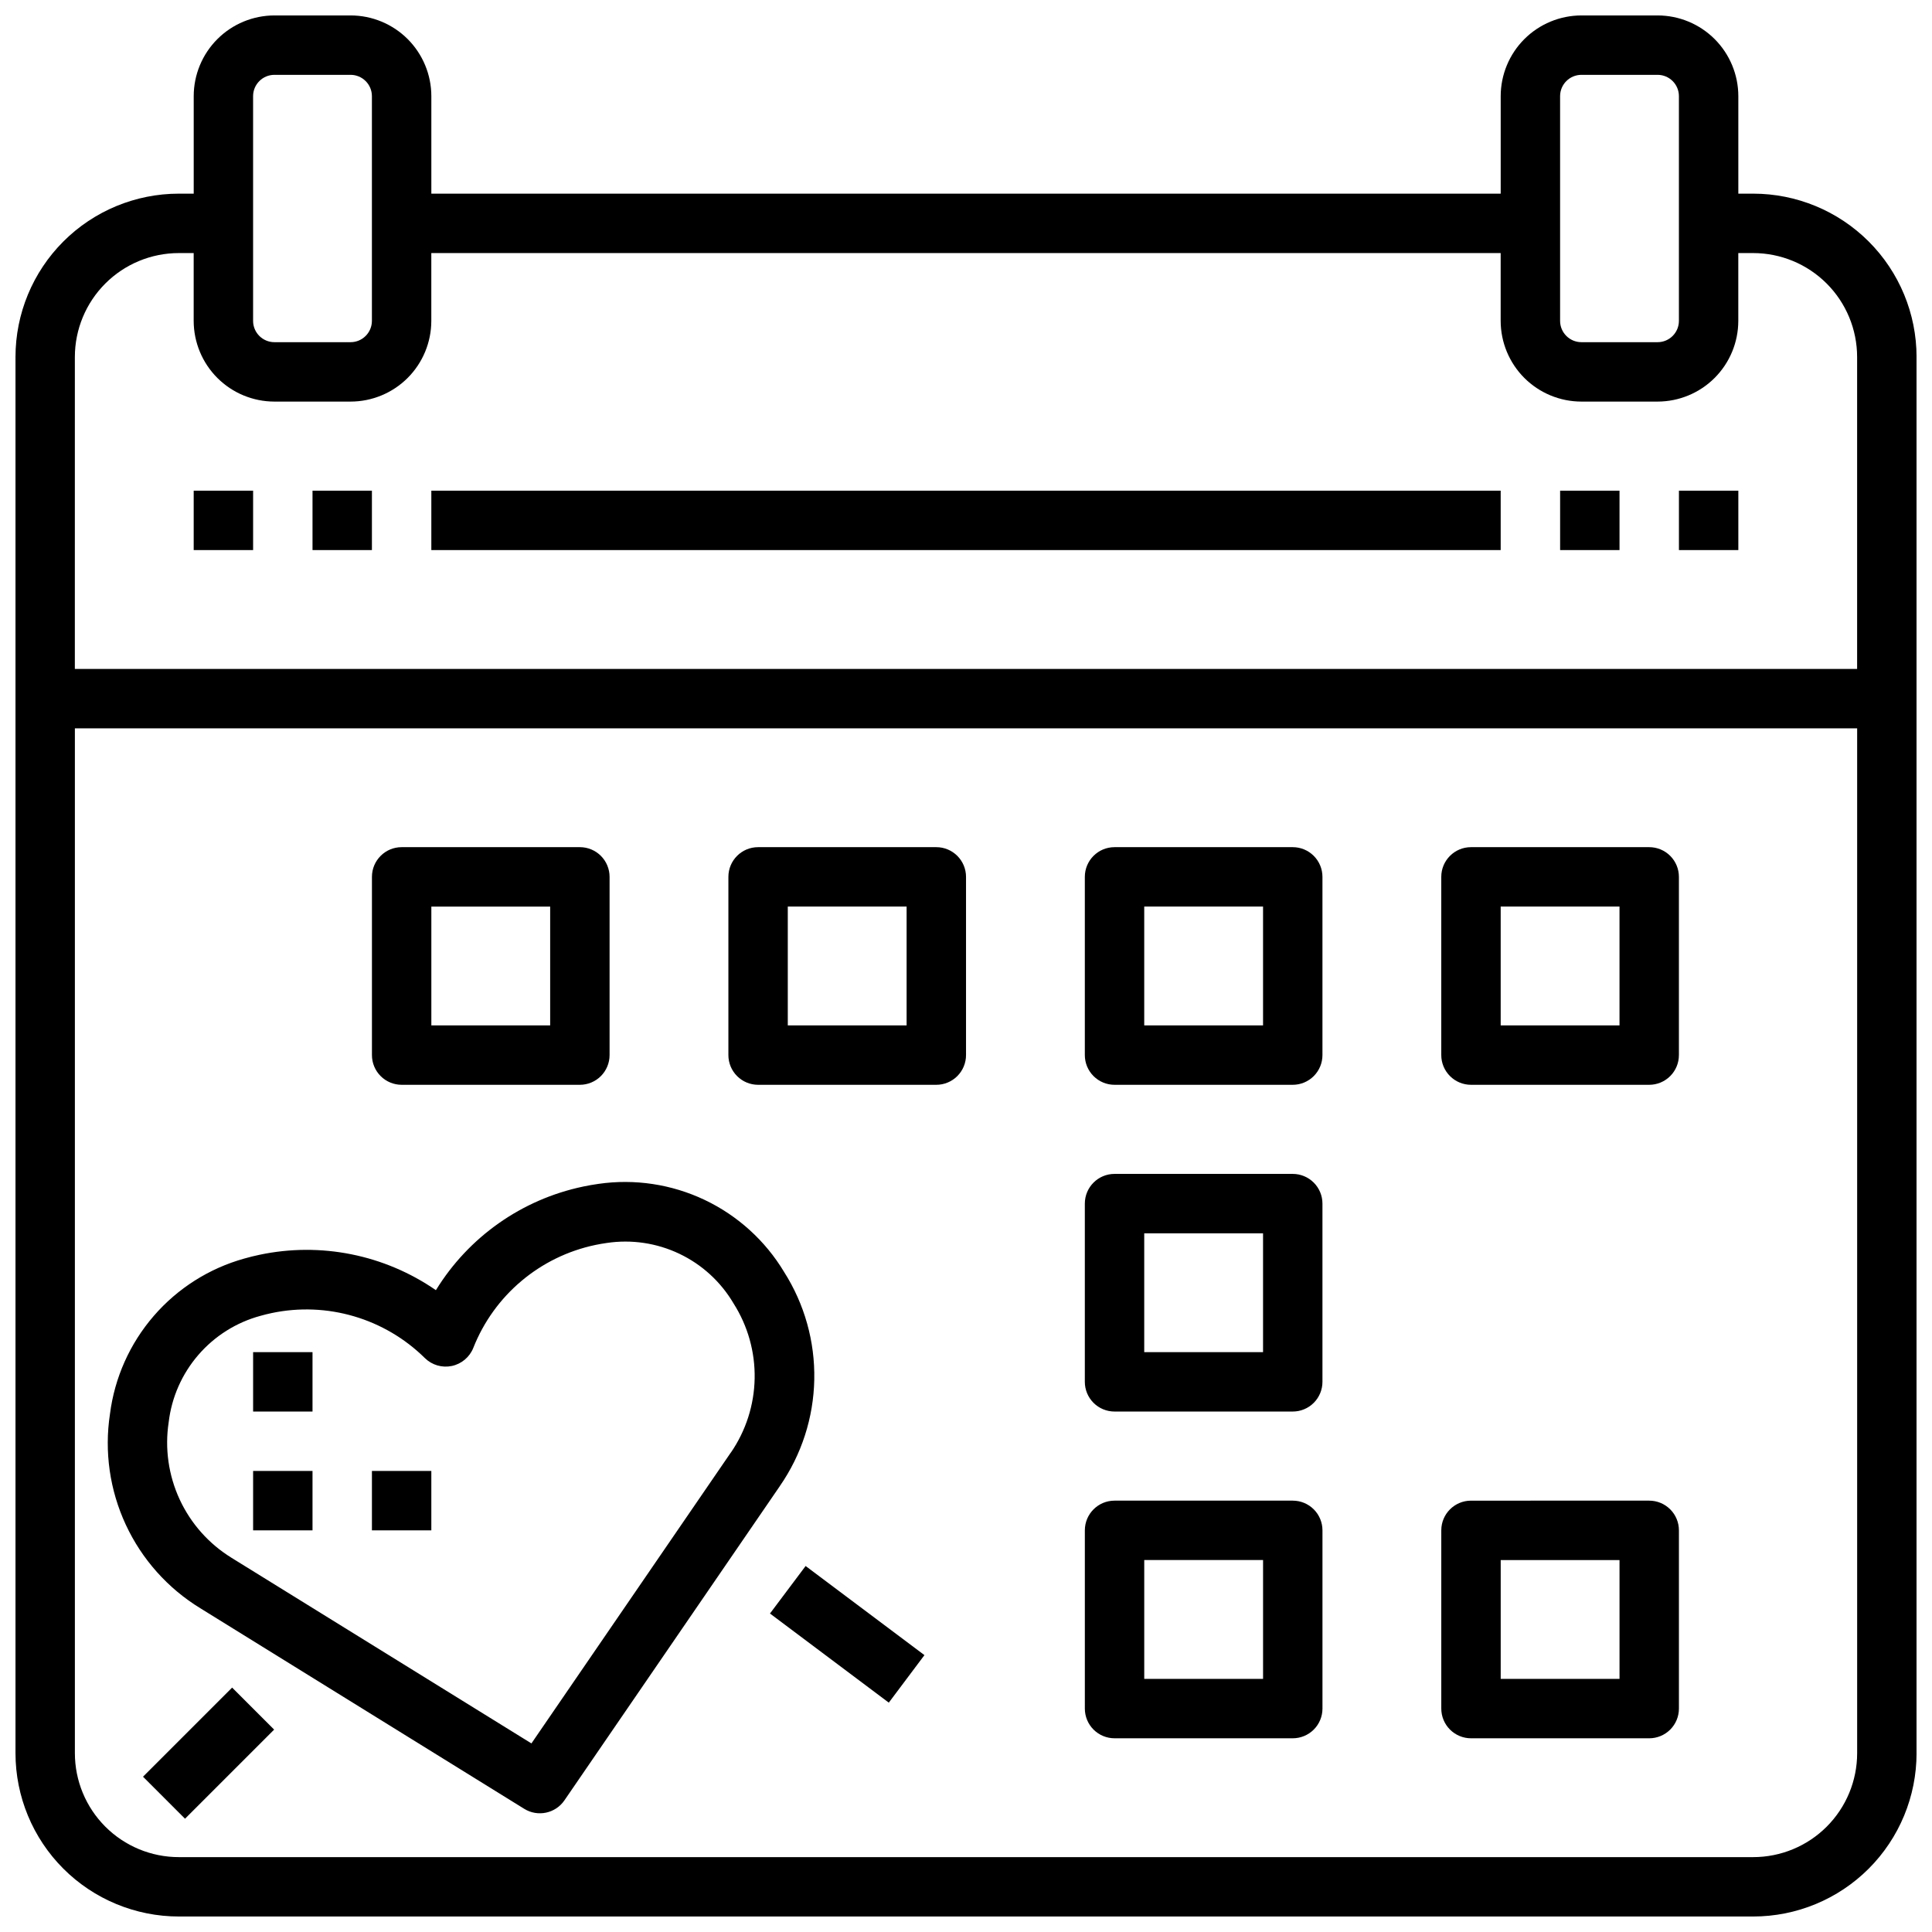<?xml version="1.0" encoding="UTF-8"?>
<!-- Uploaded to: ICON Repo, www.iconrepo.com, Generator: ICON Repo Mixer Tools -->
<svg width="800px" height="800px" version="1.1" viewBox="144 144 512 512" xmlns="http://www.w3.org/2000/svg">
 <defs>
  <clipPath id="a">
   <path d="m148.09 148.09h503.81v503.81h-503.81z"/>
  </clipPath>
 </defs>
 <g clip-path="url(#a)">
  <path d="m608.61 195.32h-3.934v-25.844c-0.008-5.668-2.262-11.105-6.273-15.117-4.008-4.008-9.445-6.262-15.117-6.269h-20.199c-5.668 0.008-11.105 2.262-15.117 6.269-4.008 4.012-6.262 9.449-6.269 15.117v25.844h-283.39v-25.844c-0.004-5.668-2.262-11.105-6.269-15.117-4.012-4.008-9.445-6.262-15.117-6.269h-20.199c-5.672 0.008-11.109 2.262-15.117 6.269-4.012 4.012-6.266 9.449-6.273 15.117v25.844h-3.934c-11.484 0-22.496 4.562-30.617 12.684-8.117 8.117-12.68 19.133-12.68 30.613v369.98c0 11.484 4.562 22.496 12.68 30.617 8.121 8.117 19.133 12.68 30.617 12.68h417.21c11.484 0 22.496-4.562 30.617-12.68 8.117-8.121 12.68-19.133 12.68-30.617v-369.98c0-11.48-4.562-22.496-12.68-30.613-8.121-8.121-19.133-12.684-30.617-12.684zm-51.168-25.844c0.004-3.113 2.531-5.637 5.644-5.644h20.199c3.117 0.008 5.641 2.531 5.644 5.644v59.562c-0.004 3.113-2.527 5.641-5.644 5.644h-20.199c-3.113-0.004-5.641-2.531-5.644-5.644zm-346.37 0c0.004-3.113 2.527-5.637 5.644-5.644h20.199c3.113 0.008 5.641 2.531 5.644 5.644v59.562c-0.004 3.113-2.531 5.641-5.644 5.644h-20.199c-3.117-0.004-5.641-2.531-5.644-5.644zm-47.234 69.141c0-7.305 2.906-14.312 8.07-19.48 5.168-5.168 12.176-8.07 19.484-8.07h3.934v17.973c0.008 5.668 2.262 11.105 6.273 15.117 4.008 4.008 9.445 6.262 15.117 6.269h20.199c5.672-0.008 11.105-2.262 15.117-6.269 4.008-4.012 6.266-9.449 6.269-15.117v-17.973h283.39v17.973c0.008 5.668 2.262 11.105 6.269 15.117 4.012 4.008 9.449 6.262 15.117 6.269h20.199c5.672-0.008 11.109-2.262 15.117-6.269 4.012-4.012 6.266-9.449 6.273-15.117v-17.973h3.938-0.004c7.309 0 14.316 2.902 19.484 8.07 5.168 5.168 8.07 12.176 8.07 19.48v82.656h-472.32zm444.77 397.54h-417.21c-7.309 0-14.316-2.902-19.484-8.07-5.164-5.168-8.07-12.176-8.07-19.484v-271.58h472.32v271.58c0 7.309-2.902 14.316-8.07 19.484-5.168 5.168-12.176 8.07-19.484 8.07zm-27.551-267.65h-47.23c-4.348 0-7.875 3.523-7.875 7.871v47.23c0 2.09 0.832 4.09 2.309 5.566 1.477 1.477 3.477 2.309 5.566 2.309h47.23c2.09 0 4.09-0.832 5.566-2.309 1.477-1.477 2.305-3.477 2.305-5.566v-47.23c0-2.09-0.828-4.09-2.305-5.566-1.477-1.477-3.477-2.305-5.566-2.305zm-7.871 47.23h-31.488v-31.488h31.488zm-86.594-47.23h-47.23c-4.348 0-7.871 3.523-7.871 7.871v47.23c0 2.09 0.828 4.09 2.305 5.566 1.477 1.477 3.477 2.309 5.566 2.309h47.23c2.09 0 4.09-0.832 5.566-2.309 1.477-1.477 2.305-3.477 2.305-5.566v-47.23c0-2.09-0.828-4.09-2.305-5.566-1.477-1.477-3.477-2.305-5.566-2.305zm-7.871 47.23h-31.488v-31.488h31.488zm7.871 39.359h-47.23c-4.348 0-7.871 3.527-7.871 7.875v47.23c0 2.086 0.828 4.09 2.305 5.566 1.477 1.477 3.477 2.305 5.566 2.305h47.23c2.09 0 4.09-0.828 5.566-2.305 1.477-1.477 2.305-3.481 2.305-5.566v-47.23c0-2.09-0.828-4.094-2.305-5.566-1.477-1.477-3.477-2.309-5.566-2.309zm-7.871 47.23-31.488 0.004v-31.488h31.488zm102.34 39.359-47.23 0.004c-4.348 0-7.875 3.523-7.875 7.871v47.234c0 2.086 0.832 4.09 2.309 5.566 1.477 1.473 3.477 2.305 5.566 2.305h47.23c2.09 0 4.09-0.832 5.566-2.305 1.477-1.477 2.305-3.481 2.305-5.566v-47.234c0-2.086-0.828-4.09-2.305-5.566-1.477-1.477-3.477-2.305-5.566-2.305zm-7.871 47.23-31.488 0.004v-31.488h31.488zm-86.594-47.227h-47.23c-4.348 0-7.871 3.523-7.871 7.871v47.234c0 2.086 0.828 4.09 2.305 5.566 1.477 1.473 3.477 2.305 5.566 2.305h47.23c2.09 0 4.09-0.832 5.566-2.305 1.477-1.477 2.305-3.481 2.305-5.566v-47.234c0-2.086-0.828-4.09-2.305-5.566s-3.477-2.305-5.566-2.305zm-7.871 47.23h-31.488v-31.488h31.488zm-86.594-220.41h-47.23c-4.348 0-7.871 3.523-7.871 7.871v47.23c0 2.09 0.828 4.09 2.305 5.566 1.477 1.477 3.477 2.309 5.566 2.309h47.23c2.09 0 4.09-0.832 5.566-2.309 1.477-1.477 2.309-3.477 2.309-5.566v-47.23c0-2.09-0.832-4.09-2.309-5.566-1.477-1.477-3.477-2.305-5.566-2.305zm-7.871 47.23h-31.488v-31.488h31.488zm-133.82 15.746h47.234c2.086 0 4.09-0.832 5.566-2.309 1.473-1.477 2.305-3.477 2.305-5.566v-47.23c0-2.09-0.832-4.09-2.305-5.566-1.477-1.477-3.481-2.305-5.566-2.305h-47.234c-4.348 0-7.871 3.523-7.871 7.871v47.23c0 2.09 0.828 4.09 2.305 5.566 1.477 1.477 3.481 2.309 5.566 2.309zm7.871-47.23h31.488v31.488l-31.488-0.004zm93.48 96.824c-4.992-8.305-12.324-14.949-21.078-19.102-8.754-4.152-18.539-5.625-28.129-4.234-1.355 0.188-2.723 0.434-4.078 0.715v0.004c-16.215 3.402-30.316 13.332-38.988 27.449-13.637-9.418-30.543-12.809-46.754-9.375-1.363 0.293-2.699 0.613-4.008 0.992-9.332 2.598-17.688 7.894-24.023 15.227-6.336 7.328-10.367 16.363-11.59 25.973-1.52 9.984-0.059 20.191 4.199 29.348 4.258 9.156 11.121 16.852 19.734 22.121l85.859 53.168c3.574 2.211 8.258 1.223 10.637-2.242l57.098-83.293-0.004-0.004c5.75-8.297 8.926-18.109 9.125-28.203 0.203-10.094-2.582-20.023-8-28.543zm-14.105 47.848-52.852 77.098-79.508-49.207v-0.004c-5.988-3.691-10.758-9.062-13.715-15.445-2.953-6.383-3.969-13.496-2.91-20.449 0.777-6.598 3.512-12.809 7.852-17.836 4.34-5.031 10.082-8.645 16.496-10.379 0.977-0.277 1.961-0.52 2.961-0.73h-0.004c14.676-3.086 29.918 1.398 40.59 11.934 1.879 1.848 4.559 2.633 7.141 2.09 2.578-0.543 4.715-2.344 5.691-4.789 5.512-13.949 17.656-24.195 32.328-27.277 1-0.211 2.008-0.387 3.016-0.527 6.566-0.992 13.281 0.004 19.277 2.863 5.996 2.856 10.996 7.445 14.359 13.172 3.769 5.93 5.711 12.84 5.582 19.867-0.129 7.027-2.324 13.859-6.305 19.648zm-132.17 62.305 11.133 11.133-23.617 23.617-11.133-11.133zm151.98-32.223 31.488 23.617-9.445 12.594-31.488-23.617zm-146.42-56.676h15.742v15.742h-15.742zm0 31.488h15.742v15.742h-15.742zm31.488 0h15.742v15.742h-15.742zm-47.234-259.78h15.746v15.742h-15.746zm31.488 0h15.742v15.742h-15.742zm31.488 0h283.39v15.742h-283.39zm299.14 0h15.742v15.742h-15.742zm31.488 0h15.742v15.742h-15.742z"/>
 </g>
</svg>